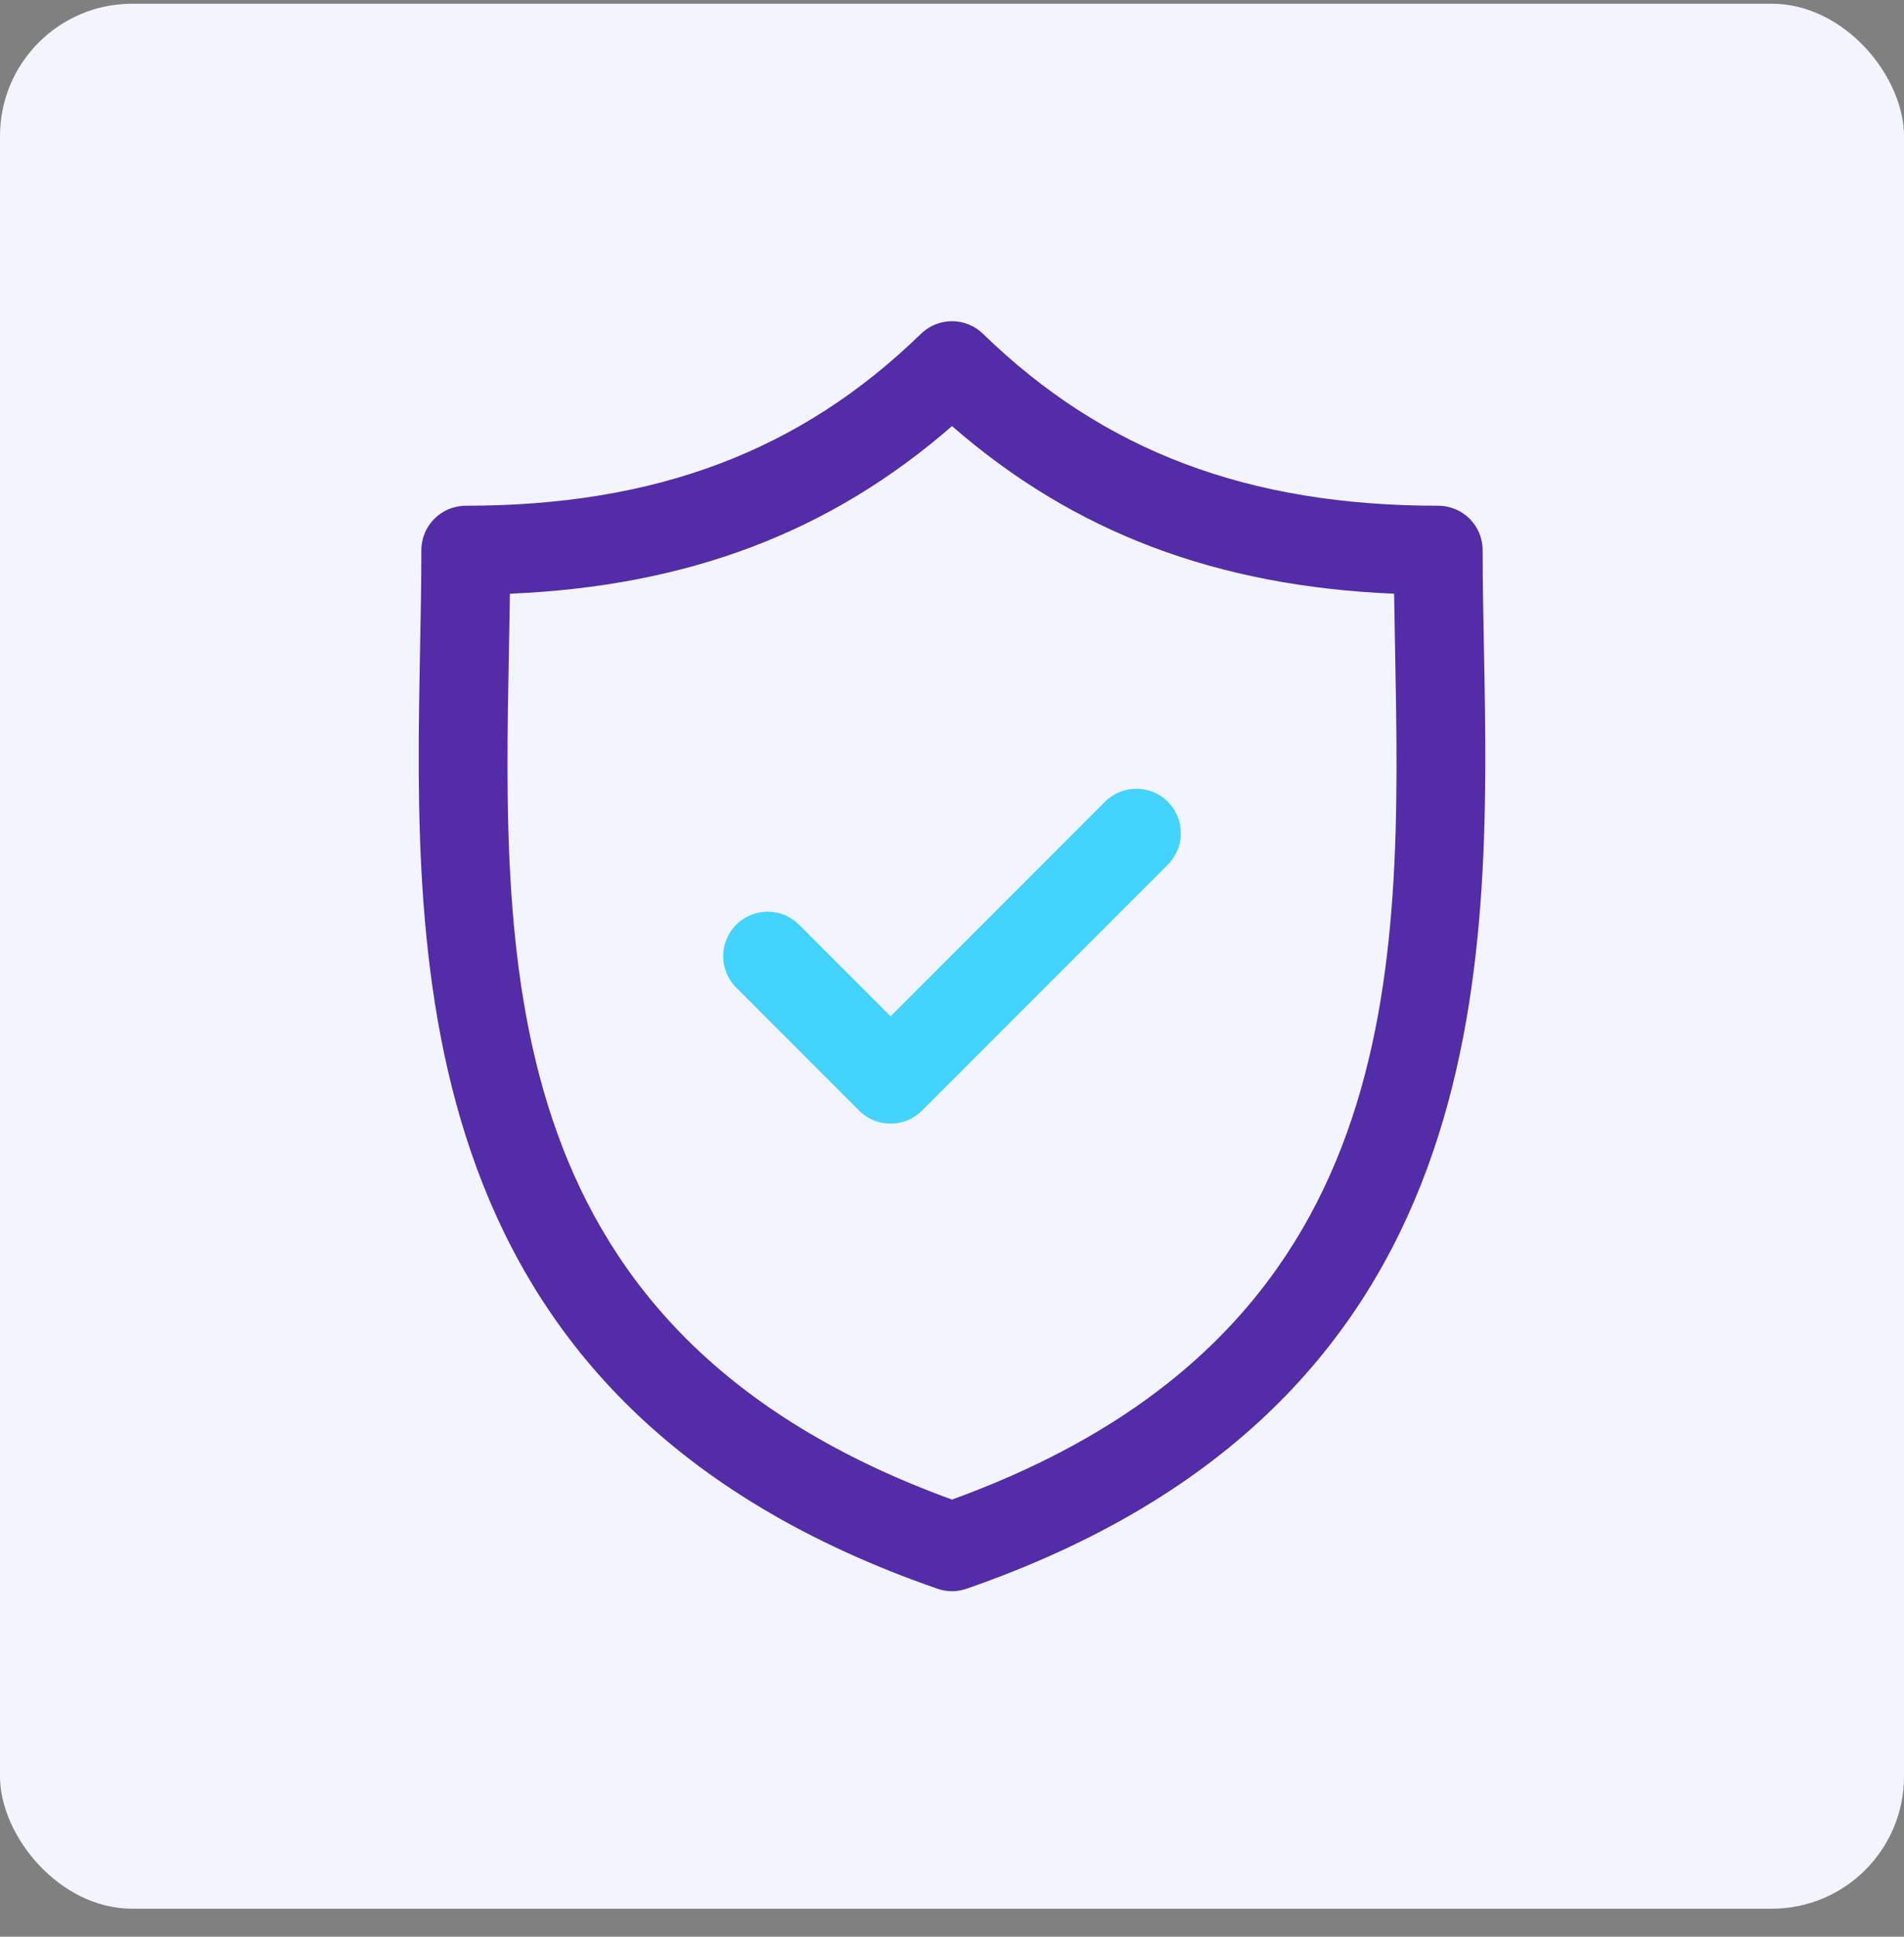<svg width="60" height="61" viewBox="0 0 60 61" fill="none" xmlns="http://www.w3.org/2000/svg">
<rect x="0" y="0" width="60" height="61" fill="#808080" stroke="none"/>
<rect y="0.117" width="60" height="60" rx="4.167" fill="#F2F4FF"/>
<path d="M46.763 20.416C46.742 19.336 46.722 18.316 46.722 17.329C46.722 16.556 46.096 15.929 45.322 15.929C39.334 15.929 34.776 14.208 30.976 10.513C30.432 9.984 29.567 9.985 29.023 10.513C25.224 14.208 20.666 15.929 14.678 15.929C13.905 15.929 13.278 16.556 13.278 17.329C13.278 18.316 13.259 19.337 13.238 20.417C13.046 30.467 12.783 44.231 29.541 50.039C29.689 50.091 29.845 50.117 29.999 50.117C30.154 50.117 30.309 50.091 30.458 50.039C47.217 44.231 46.954 30.466 46.763 20.416ZM30 47.231C15.628 42.01 15.845 30.573 16.038 20.47C16.049 19.864 16.061 19.276 16.068 18.7C21.676 18.463 26.161 16.764 30 13.42C33.839 16.764 38.324 18.463 43.932 18.7C43.94 19.276 43.951 19.863 43.963 20.469C44.156 30.572 44.373 42.01 30 47.231Z" fill="#532CA7"/>
<path d="M34.821 25.252L28.064 32.01L25.18 29.126C24.633 28.579 23.747 28.579 23.2 29.126C22.653 29.673 22.653 30.559 23.2 31.106L27.074 34.98C27.347 35.253 27.706 35.39 28.064 35.39C28.422 35.39 28.78 35.253 29.054 34.98L36.801 27.232C37.348 26.686 37.348 25.799 36.801 25.253C36.255 24.706 35.368 24.706 34.821 25.252Z" fill="#42D3FE"/>
</svg>
